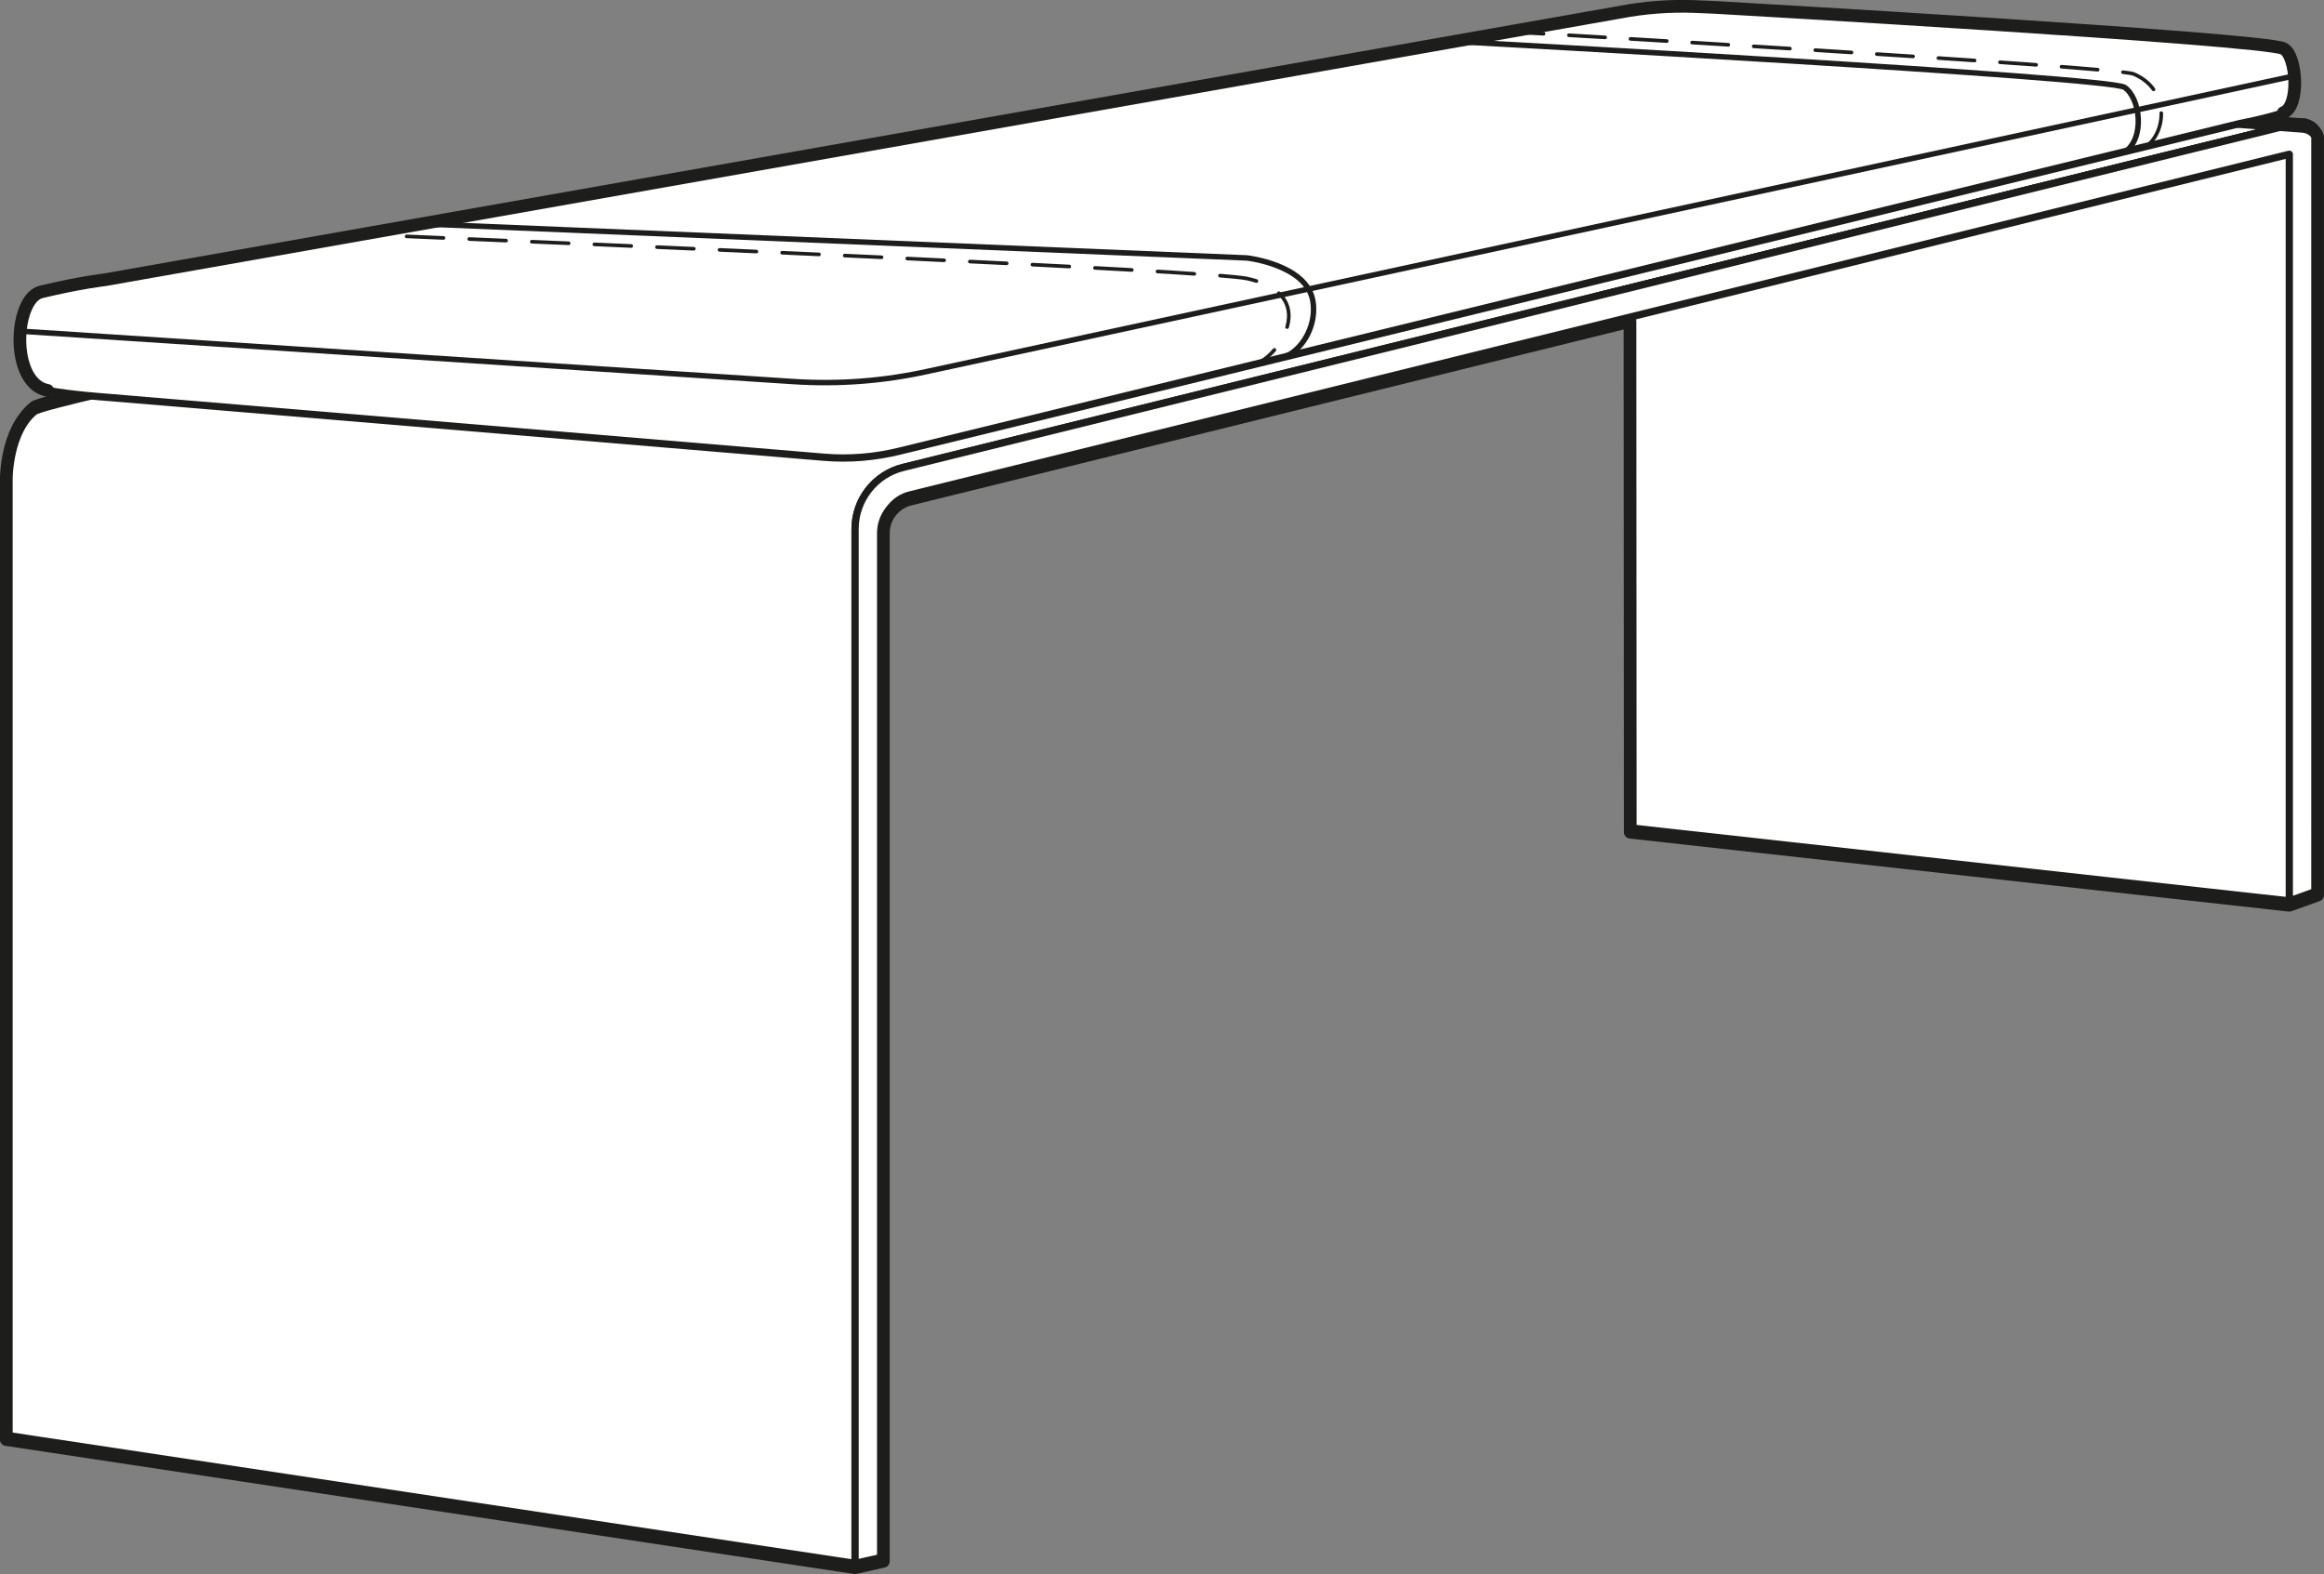 <?xml version="1.0" encoding="UTF-8"?>
<svg xmlns="http://www.w3.org/2000/svg" viewBox="0 0 320.17 216.83">
  <rect x="0" y="0" width="320.17" height="216.83" fill="#808080" stroke="none"/>
  <defs>
    <style>.d,.e,.f,.g,.h,.i,.j,.k{stroke:#1d1d1b;}.d,.f{stroke-width:.75px;}.d,.f,.j{stroke-miterlimit:10;}.d,.h,.j{fill:#fff;}.e{stroke-width:1.75px;}.e,.f,.g,.i,.k{fill:none;}.e,.g,.h,.i,.k{stroke-linecap:round;stroke-linejoin:round;}.g{stroke-dasharray:0 0 5.08 3.55;}.g,.i,.k{stroke-width:.5px;}.i{stroke-dasharray:0 0 5 3.5;}</style>
  </defs>
  <g id="a"></g>
  <g id="b">
    <g id="c">
      <g>
        <g>
          <path class="h" d="M.88,197.71l116.93,17.65V72.86c0-4.02,2.75-7.53,6.66-8.48L316.87,16.86l.72-.03-91.63-6.86S8.23,52.84,4.55,55.78c-3.68,2.94-3.68,9.56-3.68,9.56V197.71Z"></path>
          <path class="h" d="M224.56,39.77l.04,74.27,90.79,10.06,3.9-1.41V18.42c0-.93-1.4-1.8-2.43-1.56L124.46,64.38c-3.91,.95-6.66,4.46-6.66,8.48V215.36L.88,197.71V65.34"></path>
          <path class="h" d="M315.39,21.25V124.11l3.9-1.41V18.42c0-.82-1.1-1.6-2.06-1.6h0c-.13,0-.25,.01-.37,.04L124.46,64.38c-3.91,.95-6.66,4.46-6.66,8.48V215.36l3.9-.88V72.86c0-2.23,1.51-4.16,3.69-4.69L315.39,21.25"></path>
          <path class="e" d="M319.3,19c0-.1-.02-.2-.05-.29-.01-.04-.03-.07-.05-.11-.02-.06-.05-.11-.08-.17-.03-.05-.07-.1-.11-.15-.03-.04-.05-.07-.09-.11-.06-.06-.12-.12-.18-.17-.02-.02-.04-.04-.06-.05-.08-.07-.17-.13-.26-.18h-.02c-.3-.19-.65-.31-.99-.34h.17l-91.63-6.86S8.23,53.43,4.55,56.37c-3.68,2.94-3.68,9.56-3.68,9.56V198.3l116.93,17.65h0l3.9-.88V73.45c0-2.23,1.51-4.16,3.69-4.69l99.17-24.49,.04,70.37,90.79,10.06h0l1.95-.7,1.95-.7h0V19.01h0Z"></path>
        </g>
        <g>
          <path class="j" d="M236.28,1.03s-1.96-.08-2.8-.12c-3.45-.13-6.91,.13-10.3,.78L14.43,38.54s-3.42,.38-8.76,1.67c-3.79,.92-4.32,12.61,.89,13.57,3.28,.6,8.01,.93,8.01,.93l98.91,8.27c3.53,.3,7.08,0,10.51-.85L308.56,17.02s3.66-.69,6-1.5,1.88-7.97,0-8.84c-2.97-1.37-78.27-5.66-78.27-5.66Z"></path>
          <path class="d" d="M2.73,45.61l106.58,6.95c6.24,.41,12.5-.07,18.6-1.43L315.56,10.56"></path>
          <path class="f" d="M59.83,30.91l111.93,4.62s8.26,.91,9.11,5.92c.54,3.16-1.22,6.44-3.58,7.57"></path>
          <g>
            <path class="k" d="M49.97,32.31s.88,.04,2.49,.1"></path>
            <path class="g" d="M56.02,32.56c23.88,1,110.6,4.68,115.78,5.81,6.55,1.43,6.47,5.44,4.8,8.37"></path>
            <path class="k" d="M175.57,48.2c-.62,.72-1.29,1.29-1.9,1.61"></path>
          </g>
          <path class="f" d="M201.97,5.8s88.58,4.8,90.72,6.23c2.15,1.43,2.88,7.03,0,8.95"></path>
          <path class="i" d="M207.66,4.36s83.92,4.82,86.29,5.83c5.09,2.17,4.49,8.13,1.61,10.06"></path>
          <path class="e" d="M314.56,15.52c2.33-.81,1.88-7.97,0-8.84-2.97-1.37-78.27-5.66-78.27-5.66,0,0-1.96-.08-2.8-.12-3.45-.13-6.91,.13-10.3,.78L14.43,38.54s-3.42,.38-8.76,1.67c-3.79,.92-4.32,12.61,.89,13.57"></path>
        </g>
      </g>
    </g>
  </g>
</svg>
